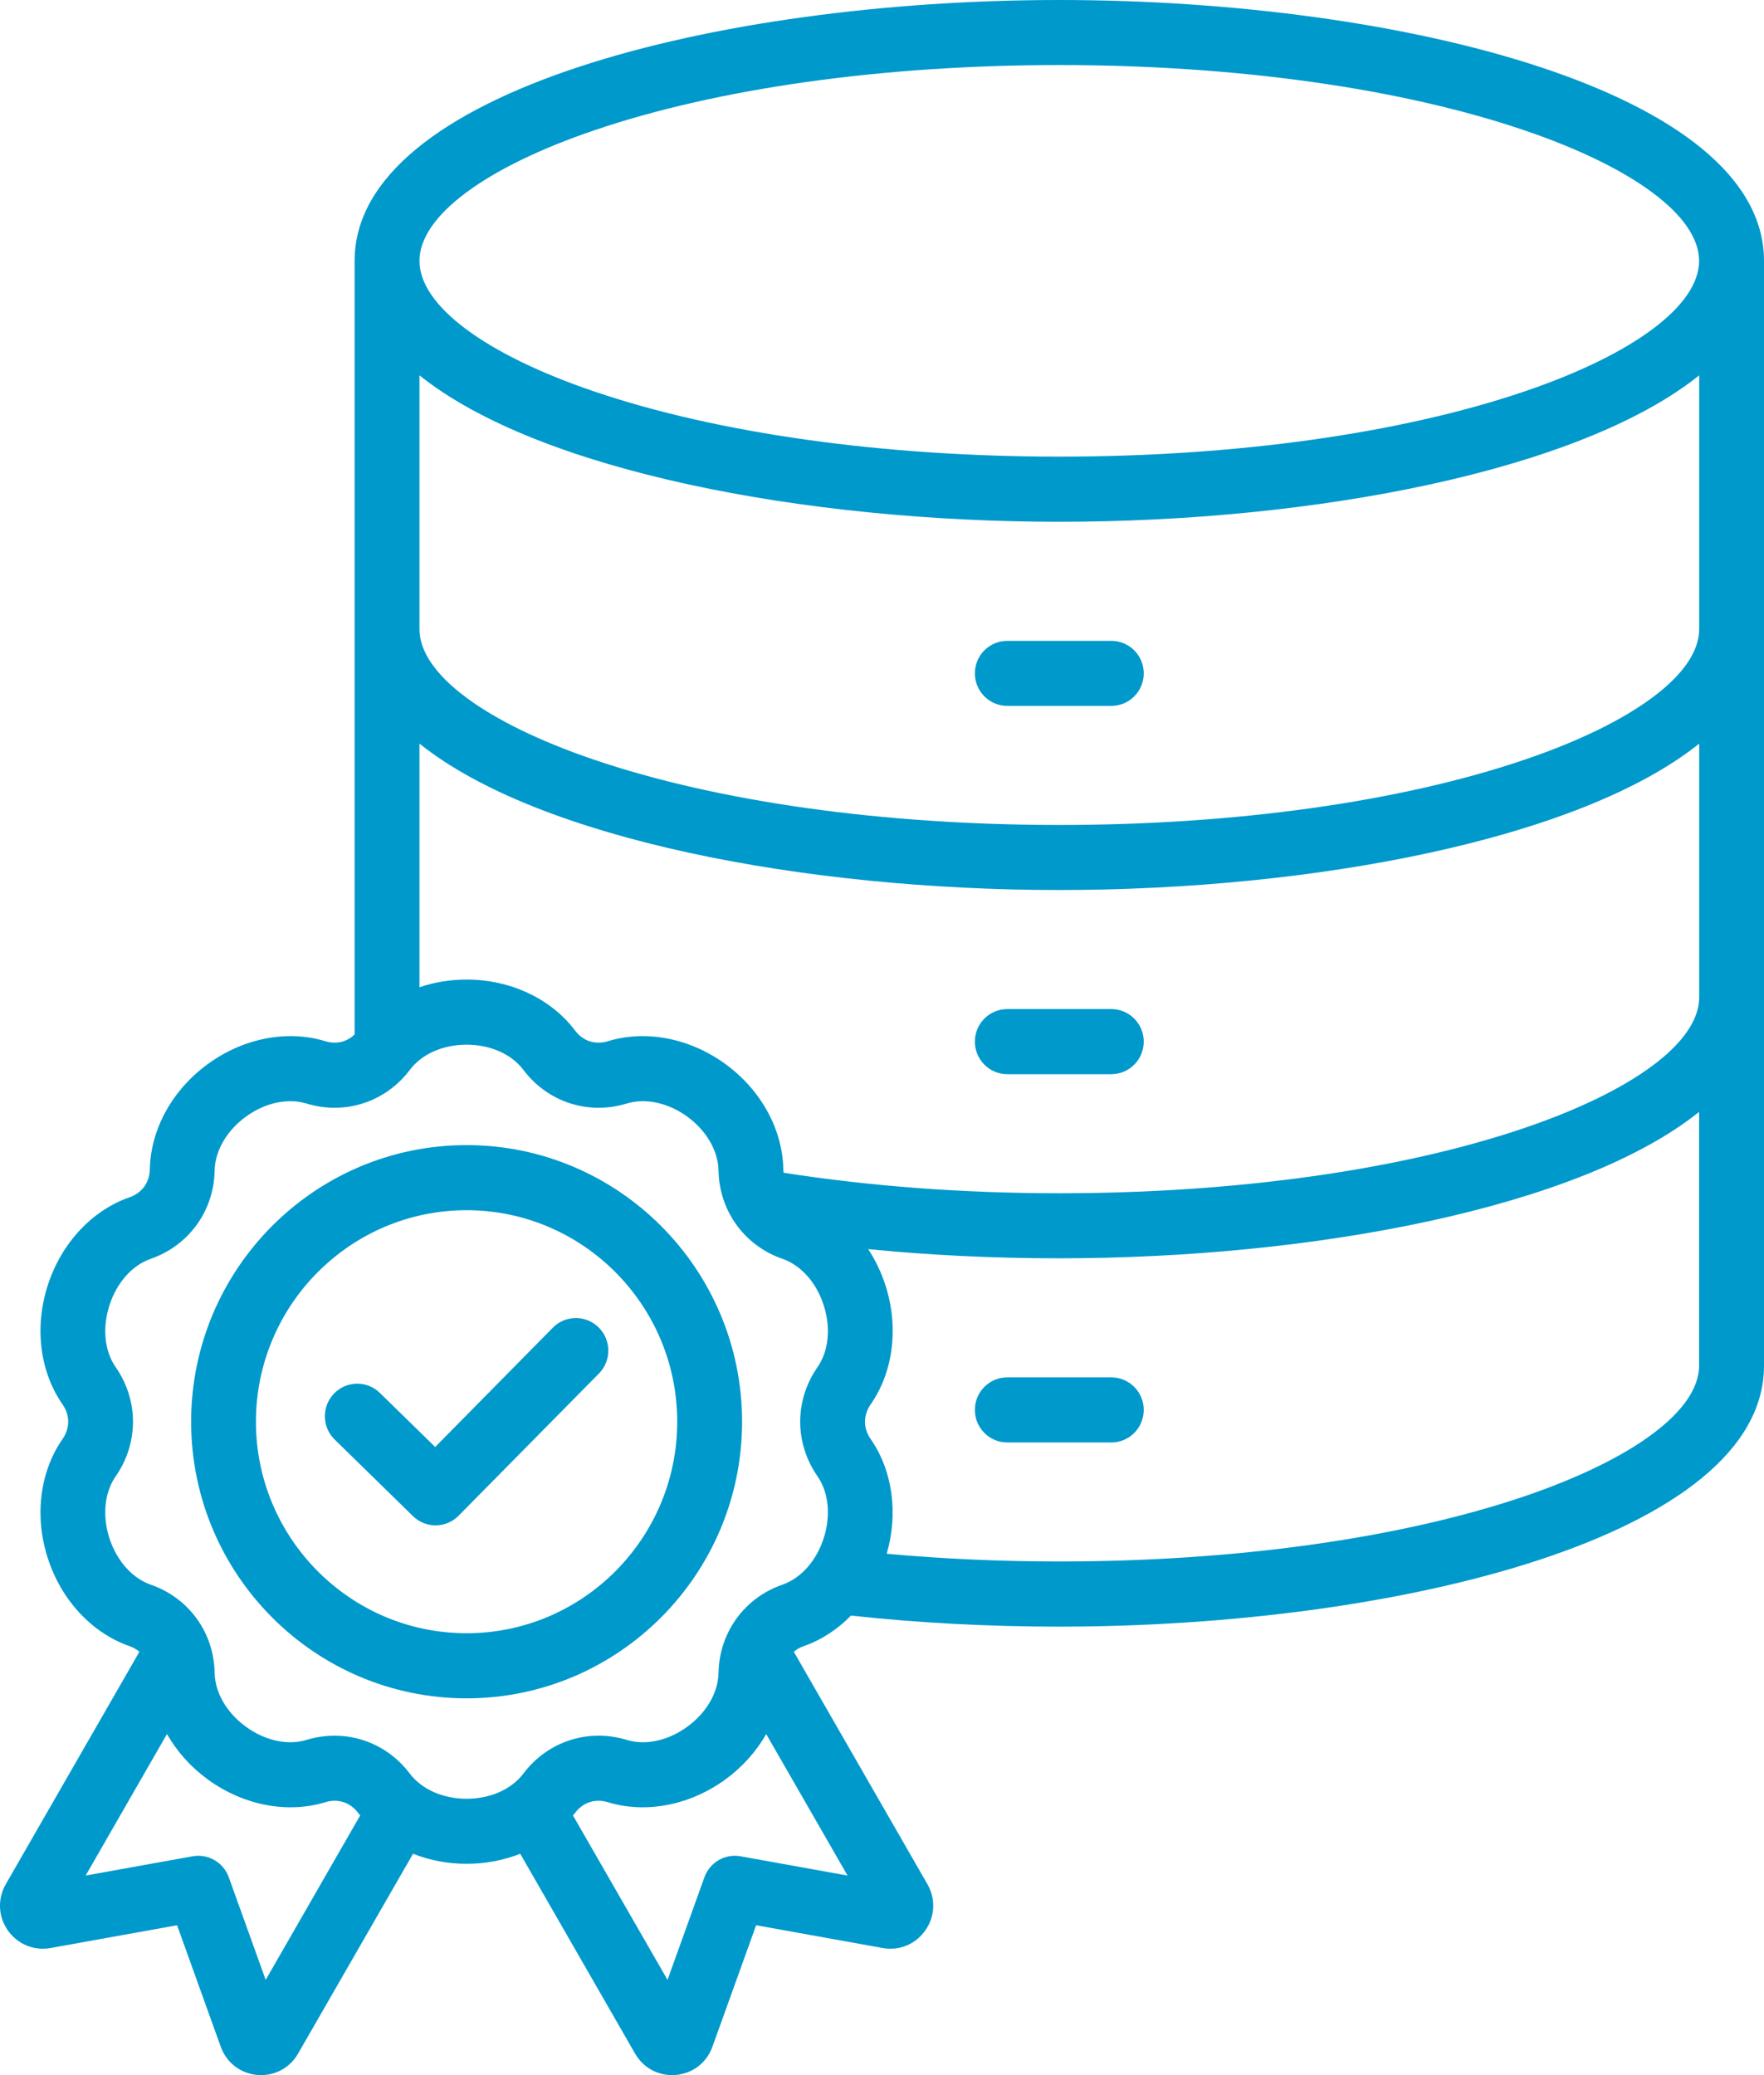 <svg width="34" height="40" viewBox="0 0 34 40" fill="none" xmlns="http://www.w3.org/2000/svg">
<path d="M20.418 0C13.832 0 6.835 1.763 6.835 5.028V19.94C6.686 20.085 6.481 20.135 6.272 20.071C5.536 19.846 4.689 20.011 4.005 20.511C3.321 21.009 2.903 21.768 2.888 22.539C2.883 22.793 2.737 22.995 2.499 23.078C1.773 23.33 1.183 23.964 0.922 24.771C0.66 25.579 0.766 26.44 1.206 27.072C1.351 27.281 1.351 27.529 1.206 27.738C0.766 28.37 0.66 29.23 0.922 30.038C1.183 30.846 1.773 31.479 2.499 31.732C2.571 31.757 2.634 31.794 2.687 31.839L0.112 36.319C-0.05 36.601 -0.036 36.943 0.151 37.21C0.339 37.477 0.653 37.607 0.973 37.55L3.413 37.111L4.254 39.451C4.364 39.759 4.634 39.967 4.958 39.997C4.983 39.999 5.008 40 5.034 40C5.328 40 5.596 39.845 5.746 39.584L7.961 35.733C8.28 35.859 8.63 35.927 8.994 35.927C9.356 35.927 9.707 35.859 10.027 35.733L12.24 39.584C12.39 39.845 12.658 40 12.953 40C12.978 40 13.003 39.999 13.029 39.997C13.353 39.967 13.623 39.759 13.732 39.451L14.574 37.111L17.014 37.55C17.334 37.607 17.649 37.477 17.835 37.21C18.023 36.943 18.038 36.601 17.875 36.319L15.3 31.839C15.353 31.794 15.416 31.757 15.488 31.732C15.831 31.613 16.142 31.408 16.403 31.142C17.698 31.283 19.046 31.355 20.418 31.355C27.002 31.355 34 29.592 34 26.325V5.028C34 1.763 27.002 0 20.418 0ZM11.456 2.511C13.84 1.7 17.022 1.254 20.418 1.254C23.812 1.254 26.994 1.7 29.379 2.511C31.49 3.228 32.749 4.169 32.749 5.028C32.749 5.889 31.49 6.83 29.379 7.547C26.994 8.357 23.812 8.802 20.418 8.802C17.022 8.802 13.84 8.356 11.456 7.547C9.344 6.83 8.085 5.889 8.085 5.028C8.085 4.169 9.345 3.228 11.456 2.511ZM5.121 38.164L4.41 36.187C4.307 35.899 4.011 35.727 3.711 35.782L1.651 36.153L3.218 33.426C3.409 33.759 3.675 34.06 4.004 34.3C4.689 34.799 5.536 34.963 6.272 34.739C6.514 34.665 6.749 34.742 6.902 34.944C6.915 34.962 6.928 34.978 6.942 34.995L5.121 38.164ZM14.275 35.782C13.975 35.727 13.68 35.899 13.577 36.187L12.866 38.164L11.044 34.995C11.057 34.978 11.072 34.962 11.085 34.944C11.237 34.742 11.472 34.665 11.715 34.739C12.45 34.963 13.297 34.799 13.982 34.3C14.311 34.06 14.578 33.759 14.768 33.426L16.336 36.153L14.275 35.782ZM15.876 29.651C15.736 30.087 15.438 30.422 15.079 30.547C14.347 30.801 13.864 31.468 13.849 32.246C13.842 32.627 13.617 33.015 13.247 33.284C12.878 33.554 12.441 33.649 12.078 33.538C11.337 33.312 10.556 33.567 10.088 34.187C9.859 34.491 9.45 34.673 8.993 34.673C8.537 34.673 8.128 34.491 7.898 34.187C7.544 33.717 7.01 33.457 6.449 33.457C6.27 33.457 6.088 33.484 5.909 33.538C5.546 33.649 5.109 33.554 4.739 33.284C4.37 33.015 4.144 32.627 4.137 32.246C4.123 31.468 3.639 30.801 2.907 30.547C2.549 30.422 2.251 30.087 2.109 29.651C1.969 29.215 2.013 28.767 2.231 28.456C2.674 27.817 2.674 26.993 2.231 26.355C2.013 26.042 1.969 25.596 2.11 25.159C2.251 24.723 2.549 24.388 2.908 24.264C3.639 24.009 4.123 23.342 4.137 22.563C4.144 22.183 4.37 21.794 4.739 21.525C5.109 21.256 5.546 21.161 5.909 21.272C6.65 21.498 7.431 21.244 7.899 20.623C8.128 20.319 8.537 20.137 8.993 20.137C9.45 20.137 9.859 20.319 10.088 20.623C10.556 21.244 11.336 21.498 12.078 21.272C12.441 21.161 12.878 21.256 13.248 21.525C13.617 21.795 13.842 22.183 13.849 22.564C13.864 23.342 14.347 24.009 15.079 24.264C15.438 24.388 15.736 24.723 15.876 25.159C16.018 25.596 15.972 26.042 15.756 26.355C15.312 26.993 15.313 27.817 15.756 28.456C15.972 28.767 16.018 29.215 15.876 29.651ZM29.379 28.844C26.994 29.653 23.812 30.099 20.418 30.099C19.285 30.099 18.171 30.049 17.091 29.95C17.317 29.168 17.204 28.348 16.781 27.738C16.636 27.529 16.636 27.281 16.781 27.072C17.22 26.44 17.327 25.579 17.065 24.771C16.984 24.521 16.872 24.289 16.734 24.078C17.921 24.196 19.153 24.255 20.418 24.255C25.319 24.255 30.447 23.279 32.749 21.433V26.325C32.749 27.185 31.49 28.126 29.379 28.844ZM29.379 21.744C26.994 22.555 23.812 23.001 20.418 23.001C18.557 23.001 16.772 22.866 15.105 22.606C15.101 22.584 15.099 22.562 15.098 22.539C15.084 21.768 14.666 21.009 13.982 20.511C13.297 20.011 12.45 19.846 11.715 20.071C11.472 20.145 11.237 20.068 11.085 19.866C10.621 19.25 9.839 18.882 8.994 18.882C8.677 18.882 8.37 18.933 8.085 19.03V14.334C10.388 16.18 15.517 17.156 20.418 17.156C25.319 17.156 30.447 16.18 32.751 14.334V19.227C32.749 20.086 31.49 21.027 29.379 21.744ZM29.379 14.646C26.994 15.456 23.812 15.902 20.418 15.902C17.022 15.902 13.84 15.456 11.456 14.646C9.345 13.929 8.085 12.988 8.085 12.128V7.235C10.388 9.082 15.517 10.058 20.418 10.058C25.319 10.058 30.447 9.082 32.751 7.235V12.128C32.749 12.988 31.49 13.929 29.379 14.646ZM22.045 12.98C22.045 13.326 21.765 13.607 21.42 13.607H19.415C19.07 13.607 18.79 13.326 18.79 12.98C18.79 12.633 19.07 12.353 19.415 12.353H21.42C21.765 12.353 22.045 12.633 22.045 12.98ZM22.045 20.078C22.045 20.425 21.765 20.706 21.42 20.706H19.415C19.07 20.706 18.79 20.425 18.79 20.078C18.79 19.732 19.07 19.451 19.415 19.451H21.42C21.765 19.451 22.045 19.732 22.045 20.078ZM22.045 27.177C22.045 27.524 21.765 27.805 21.42 27.805H19.415C19.07 27.805 18.79 27.524 18.79 27.177C18.79 26.831 19.07 26.55 19.415 26.55H21.42C21.765 26.55 22.045 26.831 22.045 27.177ZM8.993 22.073C6.065 22.073 3.684 24.464 3.684 27.405C3.684 30.345 6.065 32.737 8.993 32.737C11.921 32.737 14.303 30.345 14.303 27.405C14.303 24.464 11.921 22.073 8.993 22.073ZM8.993 31.482C6.754 31.482 4.933 29.653 4.933 27.405C4.933 25.157 6.754 23.328 8.993 23.328C11.232 23.328 13.053 25.157 13.053 27.405C13.053 29.653 11.232 31.482 8.993 31.482ZM11.539 25.588C11.785 25.832 11.787 26.229 11.544 26.476L8.839 29.217C8.717 29.341 8.556 29.403 8.395 29.403C8.238 29.403 8.081 29.343 7.959 29.224L6.45 27.748C6.203 27.506 6.198 27.11 6.439 26.861C6.68 26.613 7.075 26.608 7.322 26.85L8.388 27.892L10.656 25.592C10.899 25.346 11.295 25.345 11.539 25.588Z" fill="#0099CC"/>
</svg>
